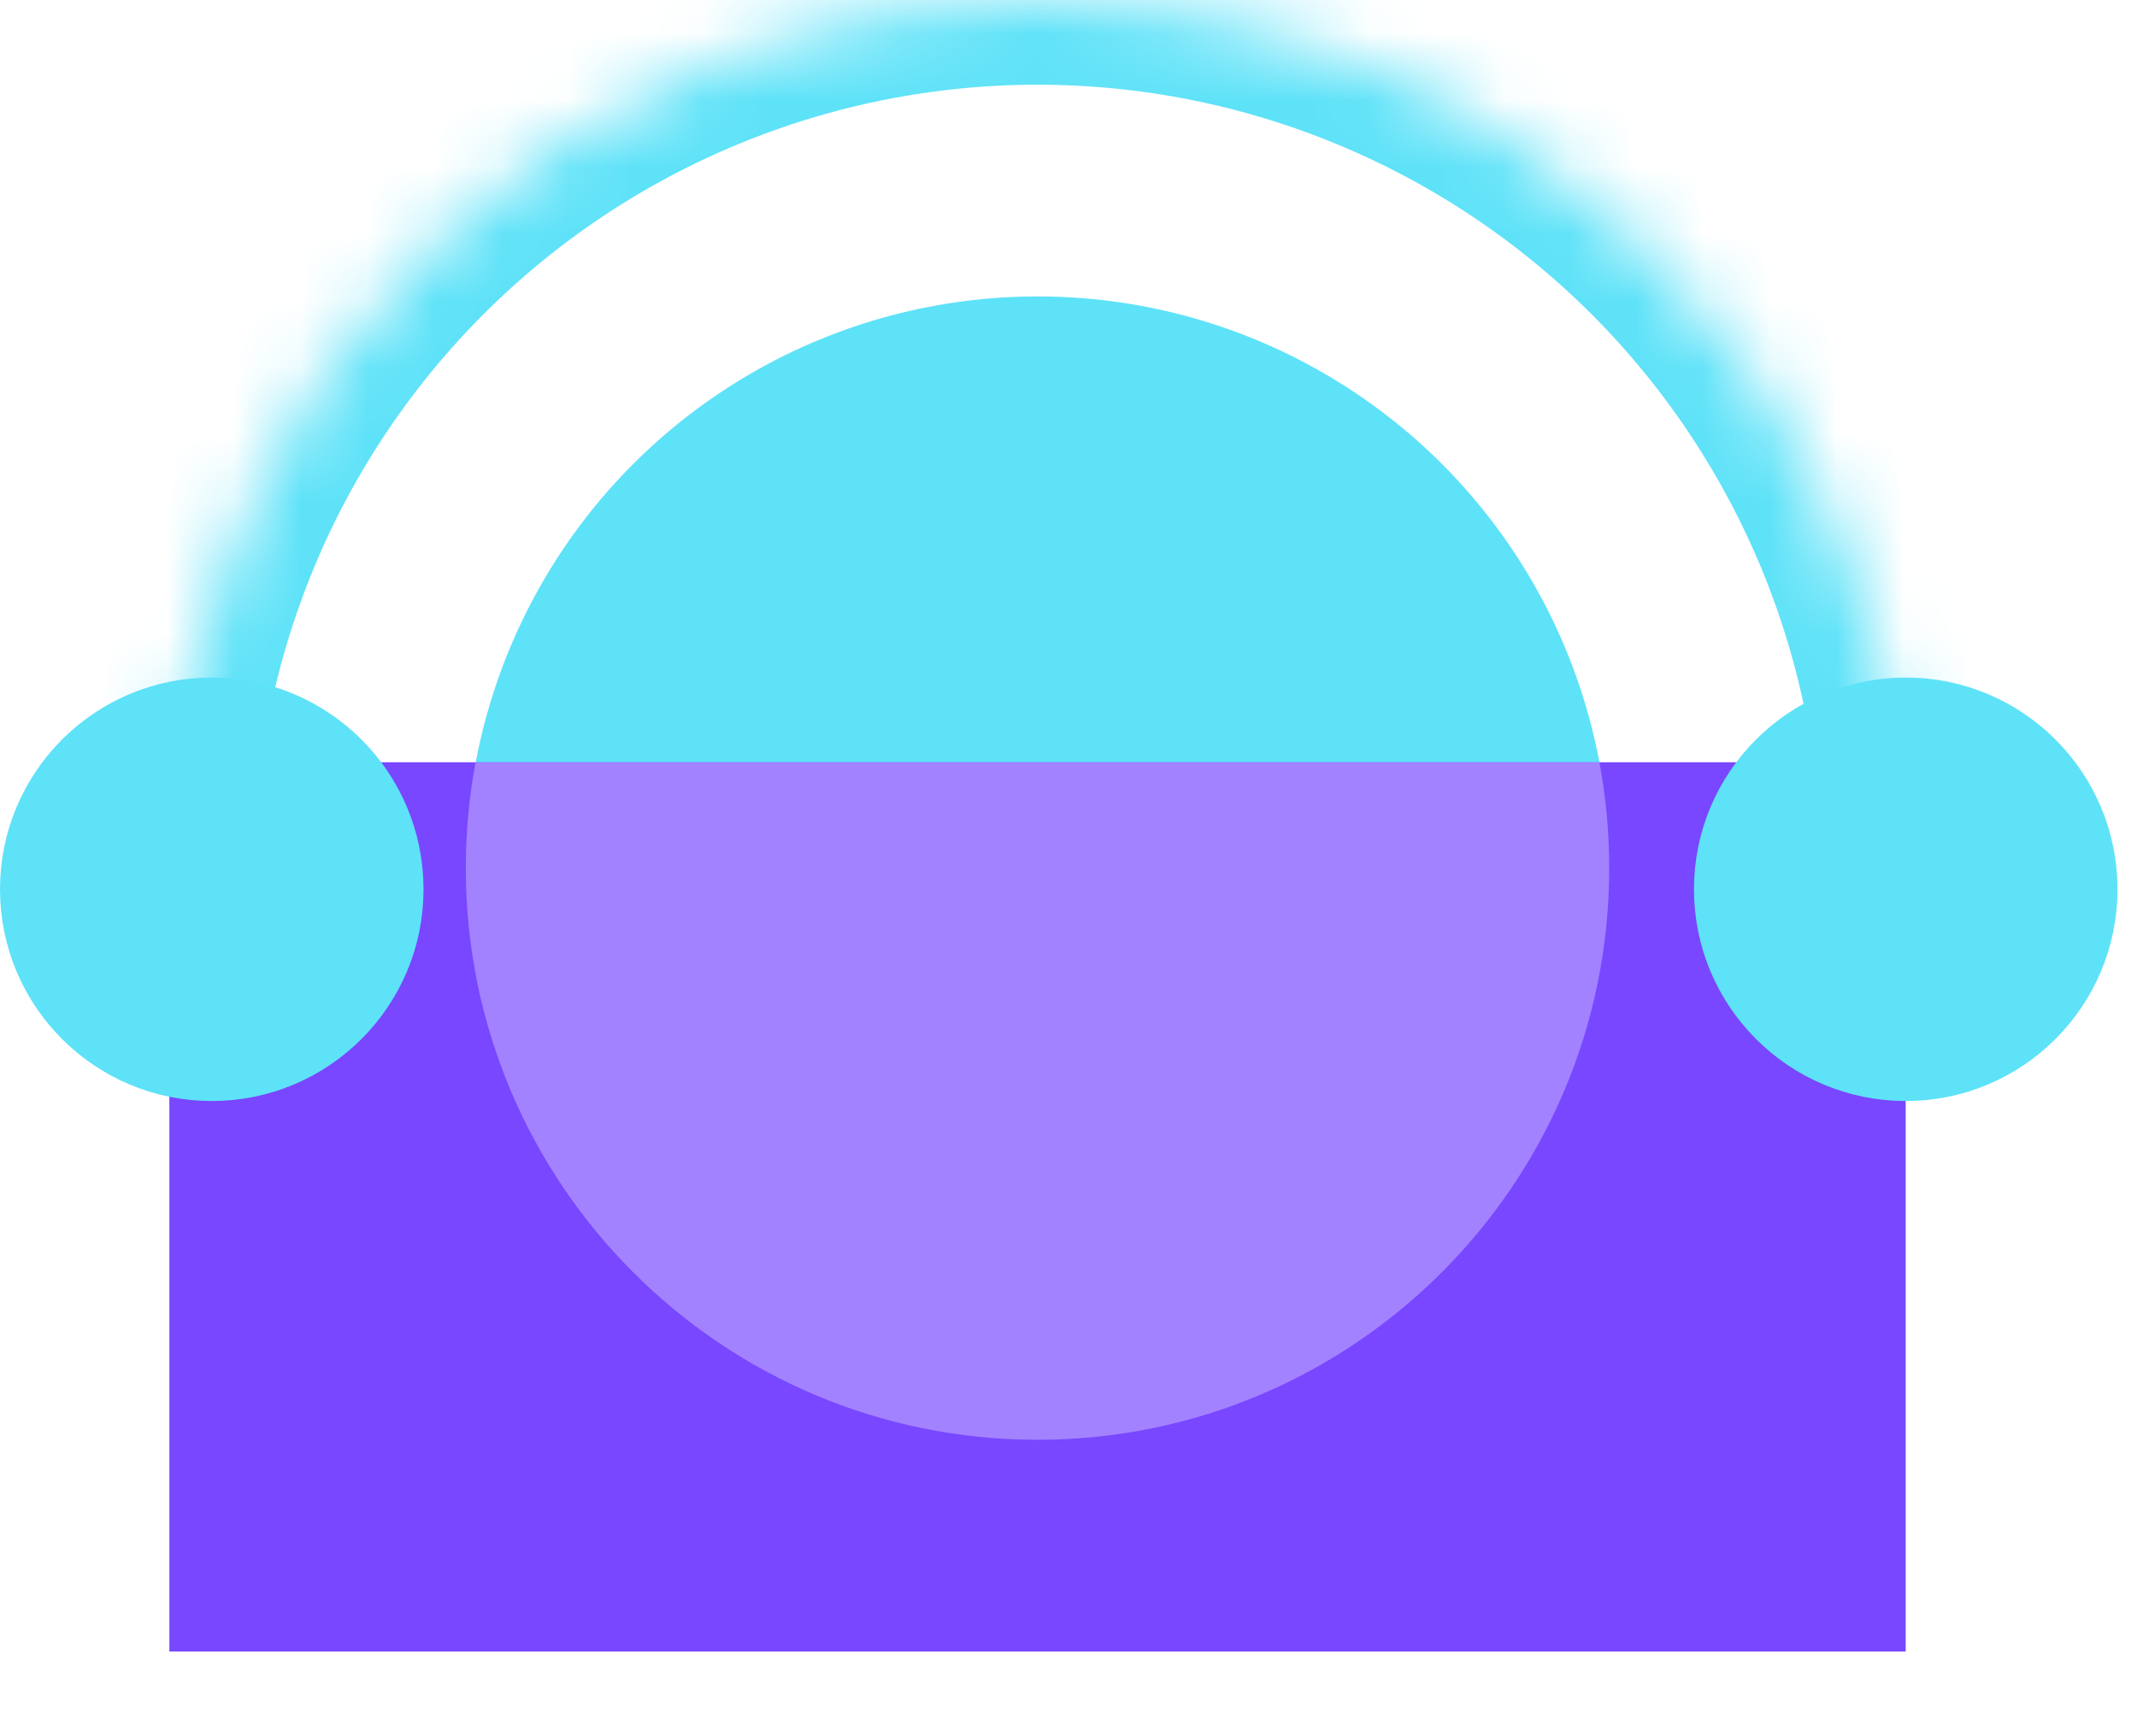 <svg xmlns="http://www.w3.org/2000/svg" width="32" height="26" viewBox="0 0 32 26" fill="none"><circle cx="15.537" cy="13" r="8.561" fill="#5EE2F8"></circle><mask id="path-2-inside-1_6971_11392" fill="white"><path d="M28.536 13C28.536 11.293 28.2 9.602 27.547 8.025C26.893 6.448 25.936 5.015 24.729 3.808C23.521 2.6 22.088 1.643 20.511 0.99C18.934 0.336 17.243 -7.46234e-08 15.536 0C13.829 7.46234e-08 12.139 0.336 10.561 0.99C8.984 1.643 7.551 2.6 6.344 3.808C5.137 5.015 4.179 6.448 3.526 8.025C2.872 9.602 2.536 11.293 2.536 13L15.536 13H28.536Z"></path></mask><path d="M28.536 13C28.536 11.293 28.2 9.602 27.547 8.025C26.893 6.448 25.936 5.015 24.729 3.808C23.521 2.6 22.088 1.643 20.511 0.99C18.934 0.336 17.243 -7.46234e-08 15.536 0C13.829 7.46234e-08 12.139 0.336 10.561 0.99C8.984 1.643 7.551 2.6 6.344 3.808C5.137 5.015 4.179 6.448 3.526 8.025C2.872 9.602 2.536 11.293 2.536 13L15.536 13H28.536Z" stroke="#5EE2F8" stroke-width="2.537" mask="url(#path-2-inside-1_6971_11392)"></path><rect x="2.536" y="11.415" width="26" height="13.317" fill="#7847FF"></rect><path fill-rule="evenodd" clip-rule="evenodd" d="M15.536 21.561C20.264 21.561 24.097 17.728 24.097 13C24.097 12.458 24.046 11.928 23.95 11.415H7.121C7.025 11.928 6.975 12.458 6.975 13C6.975 17.728 10.807 21.561 15.536 21.561Z" fill="#A382FF"></path><circle cx="3.171" cy="13.317" r="2.854" fill="#5EE2F8" stroke="#5EE2F8" stroke-width="0.634"></circle><circle cx="28.537" cy="13.317" r="2.854" fill="#5EE2F8" stroke="#5EE2F8" stroke-width="0.634"></circle></svg>